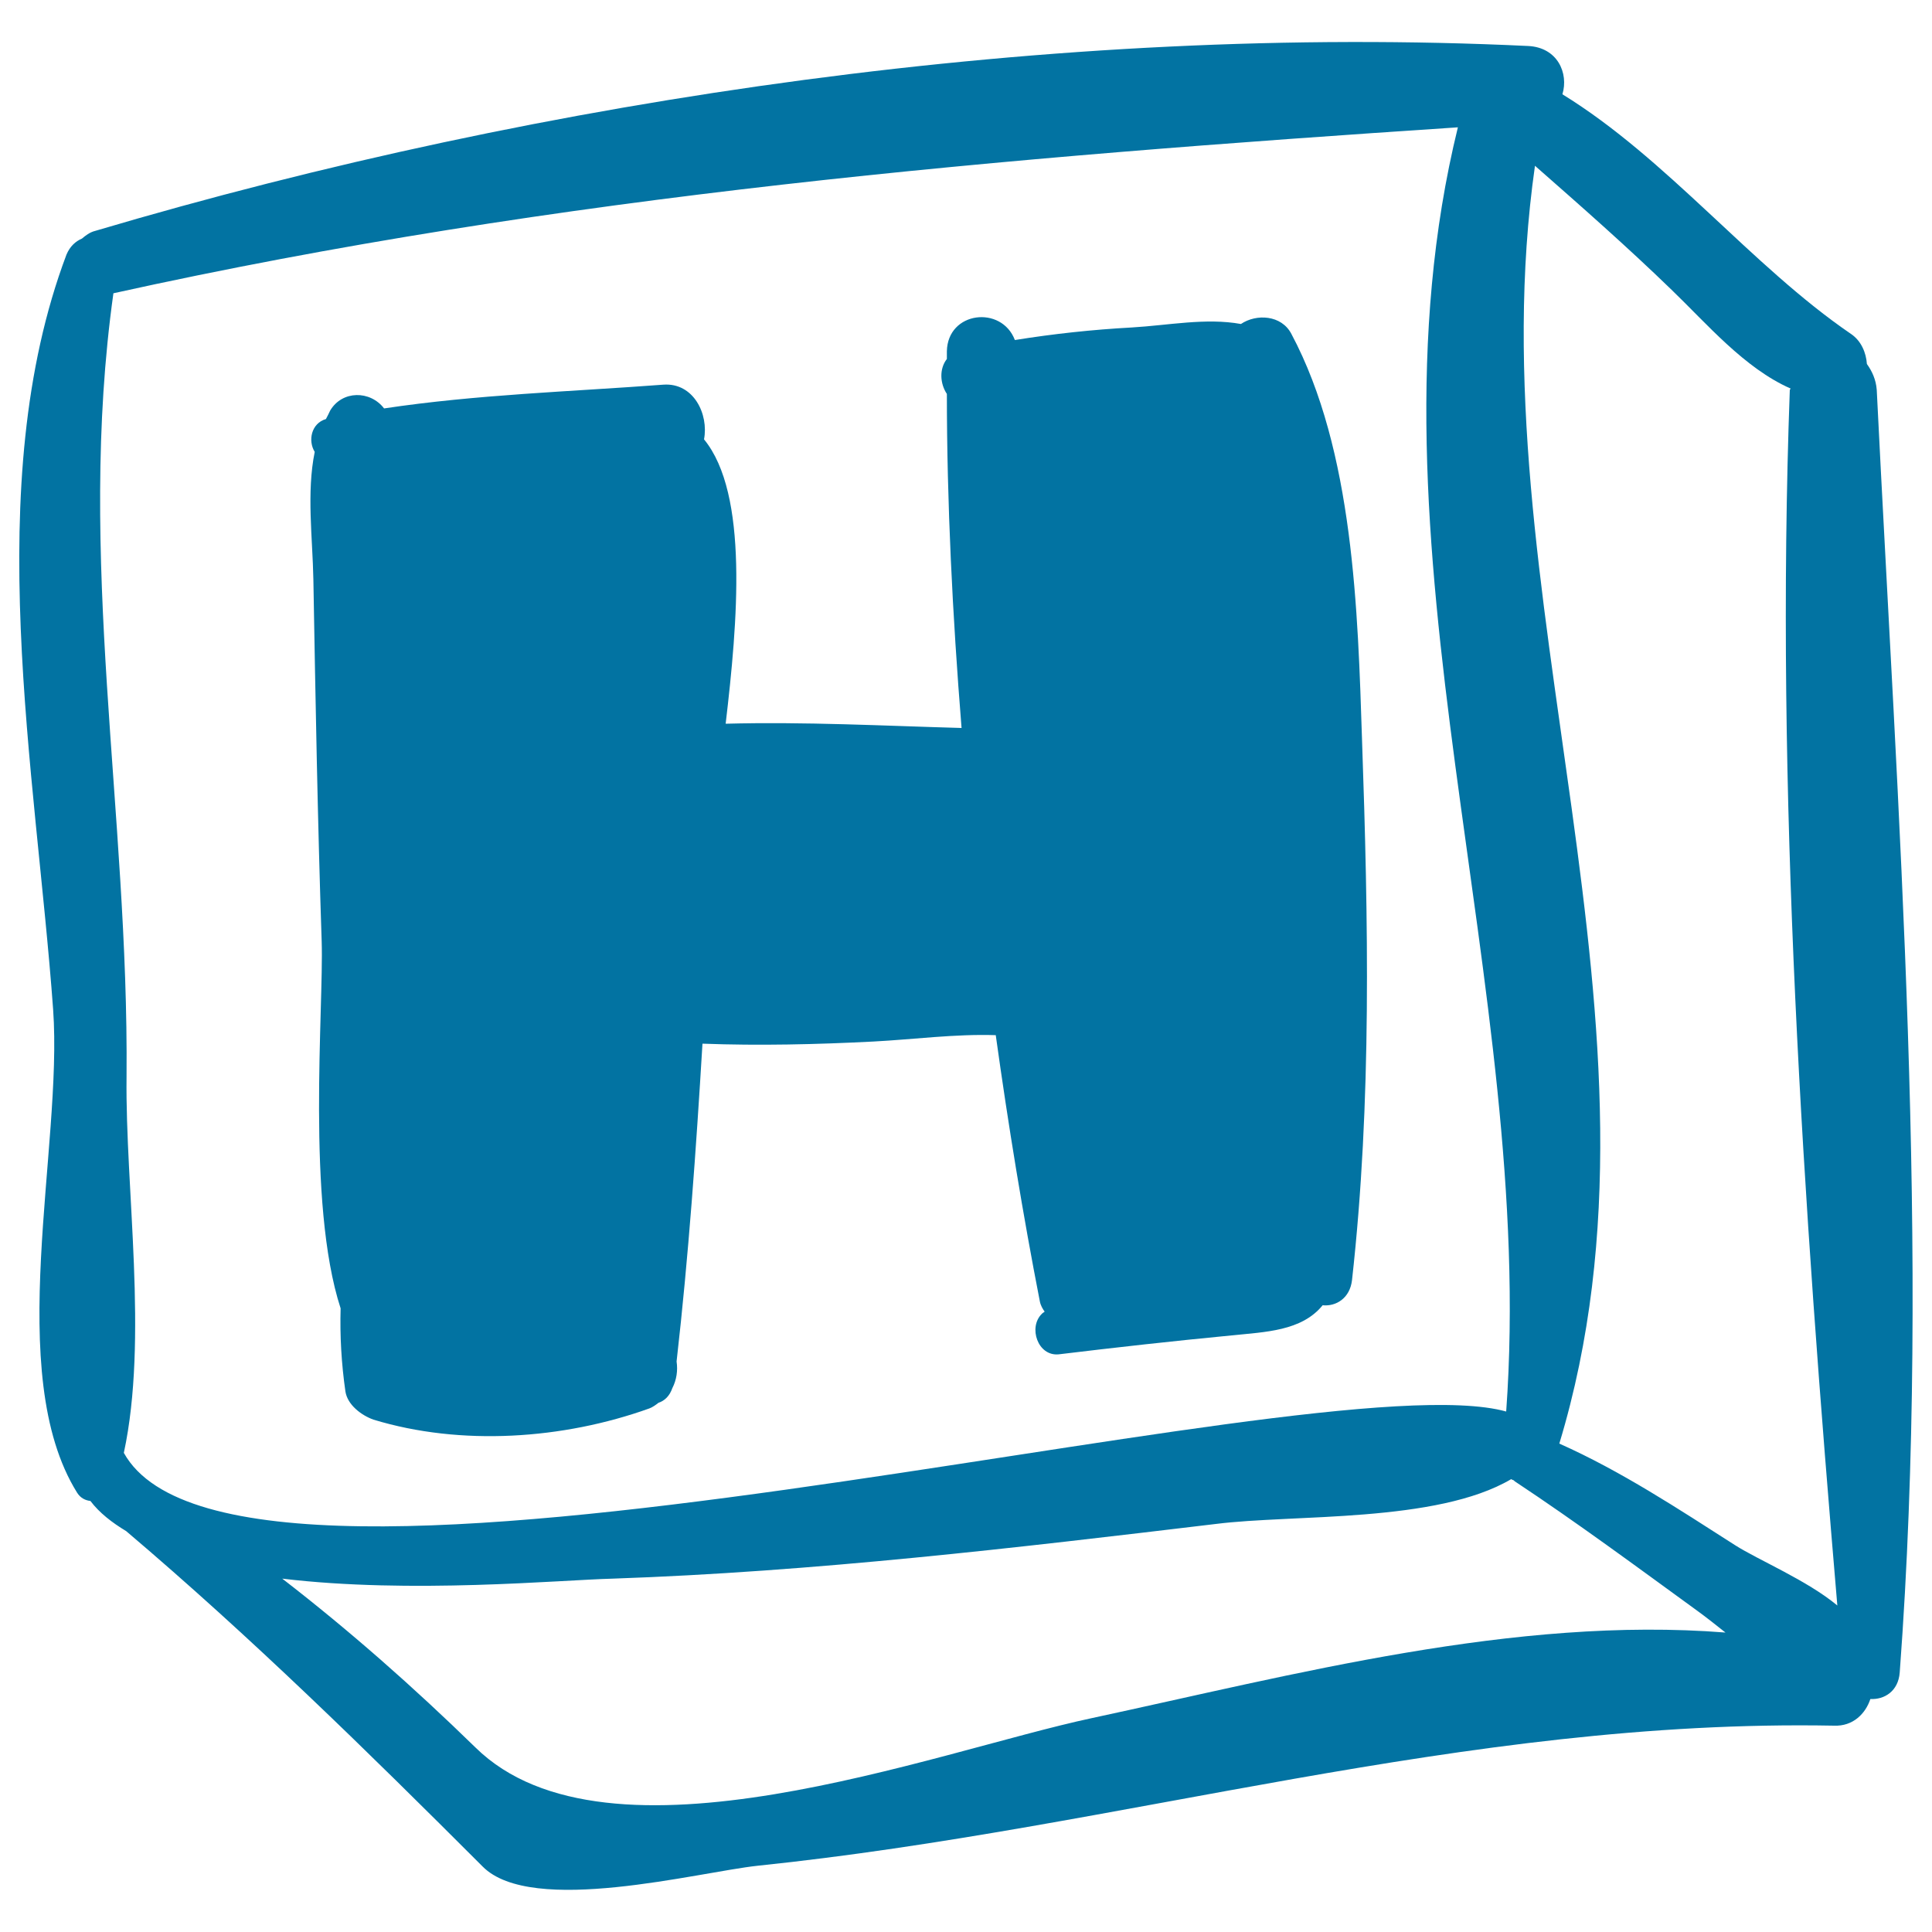 <svg xmlns="http://www.w3.org/2000/svg" viewBox="0 0 1000 1000" style="fill:#0273a2">
<title>Hotel Or Hospital Handmade Letter Square Signal SVG icon</title>
<g><g><path d="M971.4,201.8c-0.4-5.4-2.5-9.8-5.1-13.4c-0.4-5.8-2.9-12-8.3-15.6c-51.5-35.2-95-90.6-149.3-124c3.3-10.9-2.5-24.3-17.8-25C547.3,12.2,282.7,50.3,49.3,119.5c-2.9,0.7-5.1,2.5-6.9,4c-3.3,1.4-6.2,4-8,8.3c-44.9,119.2-15.9,267.1-6.9,390.7C32.6,593.9,1.5,711,39.9,772.6c1.8,2.9,4.4,4,6.9,4.3c4.7,6.2,11.2,11.2,18.5,15.6c64.5,54.7,124.7,113.8,184.5,173.6c25.4,25.7,111.6,2.9,142.4-0.4c188.8-19.6,365.3-76.1,557.1-72.5c9.8,0.4,16.3-6.2,18.8-13.8c7.2,0.4,14.5-4,15.2-13.8C999.6,647.2,982.2,421,971.4,201.8z M794.5,85.8c23.9,21,47.8,42,70.7,64.2c18.1,17.4,37.7,40.6,61.6,51.1c0,0.4-0.4,0.4-0.4,0.7c-7.6,207.7,6.9,421.5,24.6,629.2c-15.6-13-41-23.6-52.9-31.2c-29.4-18.8-59.1-38.4-91-52.6C872.4,531.6,763,306.1,794.5,85.8z M58.7,151.8c230.9-51.1,461-70.3,695.9-85.9c-52.9,215.3,41,444,25,664.7c-100.4-27.9-656,128.7-715.5,21.4c12.7-59.1,0.7-136.6,1.4-194.6C66.7,420,39.5,289.1,58.7,151.8z M565.1,889.3c-81.6,17.4-250.4,82.6-319,15.2c-32.3-31.5-65.2-60.5-100-87.4c66.7,8,143.5,0.7,171.1,0c104.4-3.6,208.4-15.9,312.1-28.3c40.2-5.1,114.2-0.4,152.9-23.2c0.4,0.4,1.1,0.4,1.4,0.7l0.4,0.4c32.3,21.4,63.1,44.2,94.6,67.1c4,2.9,9.1,6.9,14.5,11.2C784,836.4,669.8,866.8,565.1,889.3z"/><path d="M705,383.4c-2.2-67.1-4.3-150-36.6-210.6c-5.1-9.8-18.1-10.5-26.1-5.1c-18.1-3.3-37.7,0.7-56.5,1.8c-20.3,1.1-40.6,3.3-60.5,6.5c-6.9-18.1-34.8-14.9-35.2,5.8c0,1.5,0,2.5,0,4c-4,5.1-3.6,12.7,0,18.1c0,56.2,2.9,114.5,7.6,172.9c-39.9-1.1-81.2-3.3-122.1-2.2c6.2-52.6,12-118.9-11.2-147.2c2.5-13-5.4-29.4-21-28.3c-47.8,3.6-96.8,5.1-144.6,12.3c-7.2-9.4-21.7-9.4-27.9,1.1c-0.7,1.5-1.4,2.9-2.2,4.4c-7.6,2.2-9.4,11.2-5.8,17c-4.3,21-1.1,44.6-0.7,66c1.1,62.3,2.2,125,4.3,187.4c1.1,34.4-8,135.2,9.8,189.9c-0.4,14.1,0.4,28.6,2.5,43.1c1.1,6.9,8.3,12.3,14.5,14.5c45.3,13.8,98.2,10.2,142.8-5.8c1.8-0.7,3.3-1.8,4.7-2.9c3.3-1.1,5.8-3.6,7.2-7.6c2.2-4.3,2.9-9.1,2.2-13.8c6.2-54.4,10.1-109.8,13.4-164.5c29.4,1.1,59.1,0.4,88.4-1.1c21-1.1,42.4-4,63.4-3.3c6.5,46.7,14.1,93.1,22.8,137.7c0.4,2.2,1.5,4,2.5,5.4c-0.4,0.4-1.1,0.7-1.4,1.1c-7.2,6.9-2.2,22.1,8.7,21c29.7-3.6,59.4-6.9,89.5-9.8c17.4-1.8,36.2-2.2,47.1-15.6c6.9,0.7,14.1-3.6,15.2-13C710.1,570.4,708.2,475.8,705,383.4z"/></g></g>
</svg>